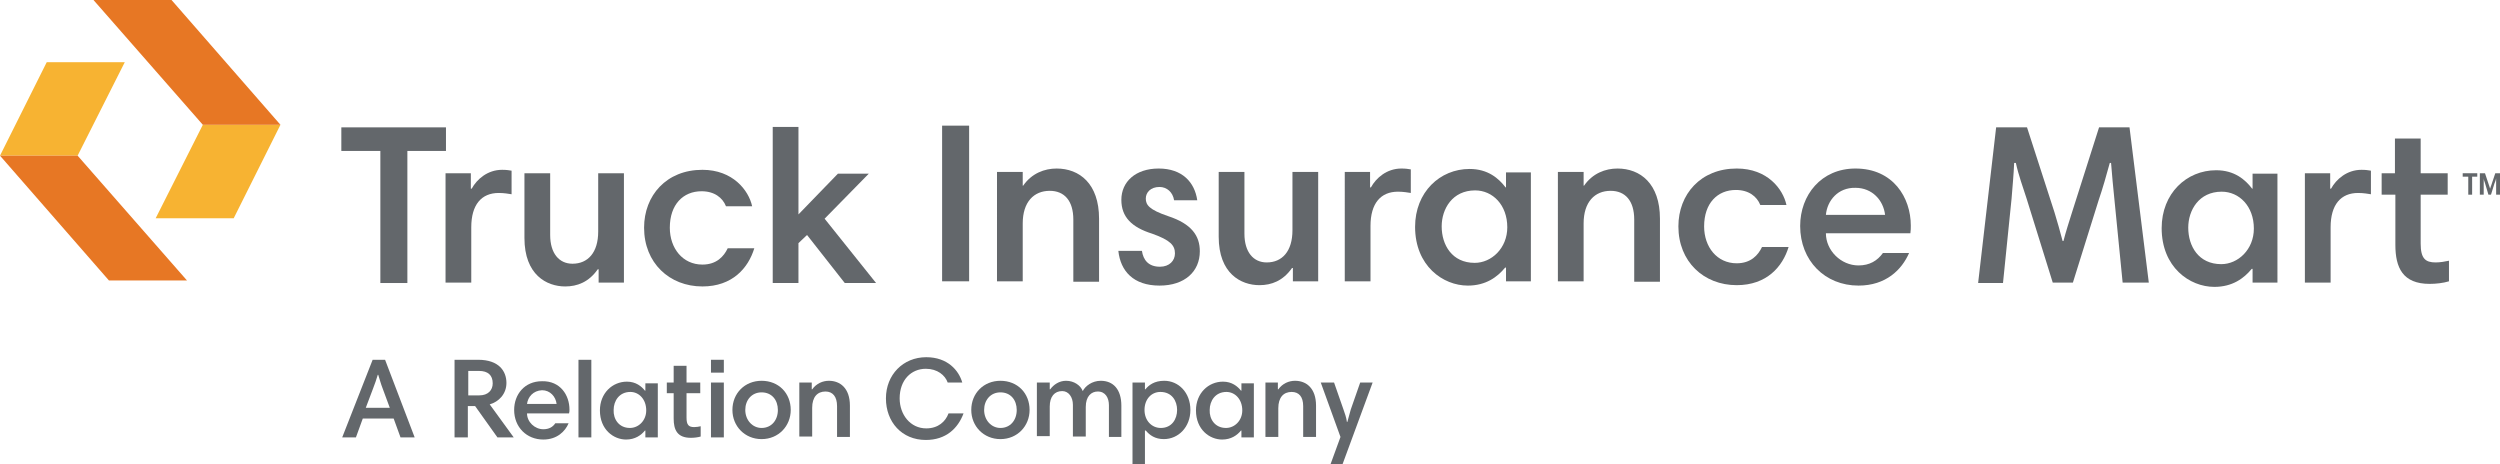 <?xml version="1.0" encoding="utf-8"?>
<!-- Generator: Adobe Illustrator 26.2.1, SVG Export Plug-In . SVG Version: 6.00 Build 0)  -->
<svg version="1.1" id="Layer_3" xmlns="http://www.w3.org/2000/svg" xmlns:xlink="http://www.w3.org/1999/xlink" x="0px" y="0px"
	 viewBox="0 0 583 108.2" style="enable-background:new 0 0 583 108.2;" xml:space="preserve">
<style type="text/css">
	.st0{fill:#63676B;}
	.st1{fill:#F7B332;}
	.st2{fill:#E77724;}
</style>
<g>
	<g>
		<g>
			<g>
				<path class="st0" d="M219.7,29.3h6.3v36.3h-6.3V29.3z"/>
				<path class="st0" d="M232.6,40.1h5.9v3.2h0.1c2-2.9,5-4,7.8-4c5.3,0,9.9,3.5,9.9,11.7v14.7h-6V51.2c0-4.4-2.1-6.7-5.5-6.7
					c-3.7,0-6.3,2.6-6.3,7.6v13.5h-6V40.1z"/>
				<path class="st0" d="M273.8,46.7c-0.3-1.9-1.7-3.1-3.4-3.1c-2.1,0-3.2,1.3-3.2,2.7c0,1.5,0.8,2.6,5.2,4.1
					c5.5,1.8,7.4,4.6,7.4,8.2c0,4.7-3.5,8-9.4,8c-6.1,0-9.1-3.4-9.6-8.1h5.5c0.3,2.1,1.5,3.7,4.2,3.7c2.2,0,3.5-1.4,3.5-3.1
					c0-1.9-1.1-3.1-5.3-4.6c-4.8-1.5-7.2-3.9-7.2-7.9c0-4.2,3.3-7.3,8.7-7.3c5.5,0,8.4,3.2,9,7.4H273.8z"/>
				<path class="st0" d="M307.4,65.6h-5.9v-3.1h-0.2c-2.1,3-4.8,4-7.6,4c-4.3,0-9.5-2.7-9.5-11.3V40.1h6v14.4c0,4.3,2.1,6.7,5.2,6.7
					c3.6,0,6-2.6,6-7.5V40.1h6V65.6z"/>
				<path class="st0" d="M329,45c-0.7-0.1-1.7-0.3-3-0.3c-4,0-6.4,2.7-6.4,8v12.9h-6V40.1h5.9v3.6h0.2c1.2-2.2,3.7-4.4,7.1-4.4
					c1,0,1.6,0.1,2.2,0.2V45z"/>
				<path class="st0" d="M357,65.6h-5.8v-3.2h-0.2c-1.8,2.2-4.5,4.2-8.7,4.2c-5.8,0-12.3-4.6-12.3-13.7c0-8.1,5.8-13.5,12.7-13.5
					c4.3,0,6.8,2.2,8.4,4.3h0.1v-3.5h5.8V65.6z M343.9,61.3c3.9,0,7.6-3.4,7.6-8.3c0-5.2-3.4-8.6-7.5-8.6c-5.3,0-7.8,4.3-7.8,8.4
					C336.2,57.1,338.6,61.3,343.9,61.3z"/>
				<path class="st0" d="M363.4,40.1h5.9v3.2h0.1c2-2.9,5-4,7.8-4c5.3,0,9.9,3.5,9.9,11.7v14.7h-6V51.2c0-4.4-2.1-6.7-5.5-6.7
					c-3.7,0-6.3,2.6-6.3,7.6v13.5h-6V40.1z"/>
				<path class="st0" d="M416.6,47.8h-6.1c-0.8-2-2.7-3.5-5.7-3.5c-4.3,0-7.4,3.1-7.4,8.5c0,4.8,3,8.6,7.6,8.6c3.3,0,5-1.9,5.9-3.8
					h6.2c-1.4,4.6-5.1,8.9-12.1,8.9c-7.7,0-13.6-5.5-13.6-13.7c0-7.5,5.2-13.5,13.6-13.5C412.2,39.3,415.8,44.1,416.6,47.8z"/>
				<path class="st0" d="M445.6,52.6c0,0.5,0,1.2-0.1,1.8h-19.7c0,4,3.5,7.5,7.6,7.5c2.6,0,4.4-1.1,5.7-2.9h6.1
					c-1.7,3.9-5.4,7.6-11.8,7.6c-7.8,0-13.6-5.8-13.6-13.9c0-7.2,4.9-13.4,12.9-13.4C441.5,39.3,445.6,46.1,445.6,52.6z M425.8,50.1
					h13.8c-0.4-3.4-3-6.3-6.9-6.3C428.6,43.7,426.1,46.8,425.8,50.1z"/>
			</g>
		</g>
		<g>
			<path class="st0" d="M575.5,41.2h-1.2v-0.8h3.4v0.8h-1.2v4.2h-0.9V41.2z"/>
			<path class="st0" d="M583,40.4v5h-0.9v-3.8c-0.1,0.4-0.2,0.8-0.4,1.2l-0.8,2.6h-0.6l-0.8-2.7c-0.1-0.3-0.3-0.8-0.3-1.1h0v3.8
				h-0.9v-5h1.2l0.9,2.7c0.1,0.3,0.2,0.6,0.3,0.9l0,0c0.1-0.3,0.2-0.7,0.3-0.9l0.9-2.7H583z"/>
		</g>
		<path class="st0" d="M555.3,40.4h3.2v-8.1h6v8.1h6.3v5h-6.3v11.4c0,3.5,1.1,4.4,3.5,4.4c1,0,2.2-0.2,3.1-0.4v4.8
			c-1.3,0.4-3,0.6-4.5,0.6c-6.3,0-8-3.8-8-9.1V45.4h-3.2V40.4z"/>
		<path class="st0" d="M88.7,35.2h-9.1v-5.5h24.4v5.5H95v30.8h-6.3V35.2z"/>
		<path class="st0" d="M119.3,45.3c-0.7-0.1-1.7-0.3-3-0.3c-4,0-6.4,2.7-6.4,8v12.9h-6V40.4h5.9V44h0.2c1.2-2.2,3.7-4.4,7.1-4.4
			c1,0,1.6,0.1,2.2,0.2V45.3z"/>
		<path class="st0" d="M145.5,65.9h-5.9v-3.1h-0.2c-2.1,3-4.8,4-7.6,4c-4.3,0-9.5-2.7-9.5-11.3V40.4h6v14.4c0,4.3,2.1,6.7,5.2,6.7
			c3.6,0,6-2.6,6-7.5V40.4h6V65.9z"/>
		<path class="st0" d="M175.4,48.1h-6.1c-0.8-2-2.7-3.5-5.7-3.5c-4.3,0-7.4,3.1-7.4,8.5c0,4.8,3,8.6,7.6,8.6c3.3,0,5-1.9,5.9-3.8
			h6.2c-1.4,4.6-5.1,8.9-12.1,8.9c-7.7,0-13.6-5.5-13.6-13.7c0-7.5,5.2-13.5,13.6-13.5C170.9,39.6,174.6,44.4,175.4,48.1z"/>
		<path class="st0" d="M501.1,65.9H495l-1.9-19.2c-0.3-2.6-0.6-6.4-0.8-8.7h-0.3c-0.7,2.6-1.7,6.1-2.6,8.7l-6,19.2h-4.7l-6.1-19.6
			c-0.8-2.5-1.9-5.5-2.5-8.3h-0.4c-0.1,2.6-0.4,5.7-0.6,8.3l-2,19.7h-5.8l4.2-36.3h7.2l6.4,19.8c0.6,2,1.4,4.7,1.9,6.7h0.2
			c0.5-2,1.4-4.8,2-6.7l6.3-19.8h7.1L501.1,65.9z"/>
		<path class="st0" d="M531.1,65.9h-5.8v-3.2h-0.2c-1.8,2.2-4.5,4.2-8.7,4.2c-5.8,0-12.3-4.6-12.3-13.7c0-8.1,5.8-13.5,12.7-13.5
			c4.3,0,6.8,2.2,8.4,4.3h0.1v-3.5h5.8V65.9z M518,61.6c3.9,0,7.6-3.4,7.6-8.3c0-5.2-3.4-8.6-7.5-8.6c-5.3,0-7.8,4.3-7.8,8.4
			C510.3,57.4,512.7,61.6,518,61.6z"/>
		<path class="st0" d="M552.9,45.3c-0.7-0.1-1.7-0.3-3-0.3c-4,0-6.4,2.7-6.4,8v12.9h-6V40.4h5.9V44h0.2c1.2-2.2,3.7-4.4,7.1-4.4
			c1,0,1.6,0.1,2.2,0.2V45.3z"/>
		<path class="st0" d="M188.2,54.8l-2,1.9v9.3h-6V29.6h6V50l9.2-9.5h7.2l-10.3,10.5l12,15H197L188.2,54.8z"/>
	</g>
	<g>
		<polygon class="st1" points="10.9,14.5 29.1,14.5 18.1,36.3 0,36.3 		"/>
		<polygon class="st2" points="0,36.3 18.1,36.3 43.6,65.4 25.4,65.4 		"/>
		<polygon class="st1" points="54.5,50.9 36.3,50.9 47.3,29.1 65.4,29.1 		"/>
		<polygon class="st2" points="65.4,29.1 47.3,29.1 21.8,0 40,0 		"/>
	</g>
	<g>
		<g>
			<path class="st0" d="M86.9,83.9h2.9l6.9,18.1h-3.3l-1.6-4.4h-7.2l-1.6,4.4h-3.2L86.9,83.9z M85.3,95.1h5.6l-1.7-4.6
				c-0.4-1-0.7-2.2-1-3.1h-0.1c-0.3,1-0.7,2.2-1.1,3.2L85.3,95.1z"/>
			<path class="st0" d="M224.4,89.2H221c-0.6-1.7-2.4-3.2-5.1-3.2c-3.4,0-6.1,2.6-6.1,6.9c0,3.8,2.5,7,6.2,7c2.8,0,4.5-1.6,5.2-3.5
				h3.5c-1.3,3.5-4.1,6.2-8.8,6.2c-5.6,0-9.3-4.2-9.3-9.7c0-5.5,4-9.6,9.4-9.6C221,83.3,223.6,86.4,224.4,89.2z"/>
			<path class="st0" d="M233.3,88.8c4,0,6.8,2.9,6.8,6.8c0,3.7-2.8,6.8-6.8,6.8c-3.9,0-6.8-3-6.8-6.8
				C226.5,91.7,229.4,88.8,233.3,88.8z M233.3,99.8c2.3,0,3.8-1.8,3.8-4.2c0-2.3-1.4-4.1-3.8-4.1c-2.3,0-3.8,1.8-3.8,4.1
				C229.5,98,231.2,99.8,233.3,99.8z"/>
			<path class="st0" d="M241.9,89.2h2.9v1.6h0.1c0.8-1.1,2.1-2,3.7-2c1.9,0,3.4,1.1,3.9,2.4c0.6-1.2,2.2-2.4,4.2-2.4
				c2.9,0,4.8,2,4.8,5.8v7.3h-2.9v-7.4c0-1.7-0.8-3.2-2.6-3.2c-1.5,0-2.8,1.1-2.8,3.6v6.9h-3v-7.4c0-1.8-1-3.2-2.5-3.2
				c-1.8,0-2.9,1.3-2.9,3.6v6.9h-3V89.2z"/>
			<path class="st0" d="M264.1,89.2h2.9v1.6h0.1c0.8-1,2.1-2,4.4-2c3.3,0,6.1,2.7,6.1,6.8c0,4-2.8,6.8-6.2,6.8c-2,0-3.3-0.9-4.2-2
				H267v7.8h-2.9V89.2z M270.6,91.4c-2.1,0-3.7,1.7-3.7,4.2c0,2.5,1.7,4.2,3.8,4.2c2.6,0,3.8-2.1,3.8-4.2
				C274.5,93.5,273.3,91.4,270.6,91.4z"/>
			<path class="st0" d="M292.4,102h-2.9v-1.6h-0.1c-0.9,1.1-2.3,2.1-4.4,2.1c-2.9,0-6.1-2.3-6.1-6.8c0-4,2.9-6.7,6.3-6.7
				c2.1,0,3.4,1.1,4.2,2.1h0.1v-1.7h2.9V102z M285.9,99.8c2,0,3.8-1.7,3.8-4.1c0-2.6-1.7-4.3-3.7-4.3c-2.6,0-3.9,2.1-3.9,4.2
				C282,97.7,283.3,99.8,285.9,99.8z"/>
			<path class="st0" d="M295.1,89.2h2.9v1.6h0.1c1-1.4,2.5-2,3.9-2c2.6,0,4.9,1.7,4.9,5.8v7.3h-3v-7.2c0-2.2-1-3.3-2.7-3.3
				c-1.9,0-3.1,1.3-3.1,3.8v6.7h-3V89.2z"/>
			<path class="st0" d="M313.1,108.2h-2.8l2.3-6.3l-4.6-12.7h3.1l2.2,6.3c0.3,0.8,0.7,2,0.8,2.9h0.1c0.3-1.1,0.5-1.9,0.8-2.9
				l2.2-6.3h2.9L313.1,108.2z"/>
		</g>
		<g>
			<path class="st0" d="M119.8,102h-3.8l-5.2-7.3h-1.7v7.3h-3.1V83.9h5.5c4.9,0,6.6,2.7,6.6,5.4c0,2.6-1.8,4.4-3.9,5L119.8,102z
				 M111.7,86.5h-2.5v5.7h2.6c2,0,3.1-1.2,3.1-2.8C114.9,87.5,113.8,86.5,111.7,86.5z"/>
			<path class="st0" d="M132.8,95.5c0,0.3,0,0.6-0.1,0.9h-9.8c0,2,1.8,3.7,3.8,3.7c1.3,0,2.2-0.5,2.8-1.4h3.1
				c-0.8,1.9-2.7,3.8-5.9,3.8c-3.9,0-6.8-2.9-6.8-6.9c0-3.6,2.4-6.7,6.5-6.7C130.7,88.8,132.8,92.2,132.8,95.5z M122.9,94.2h6.9
				c-0.2-1.7-1.5-3.2-3.4-3.2C124.3,91.1,123.1,92.6,122.9,94.2z"/>
			<path class="st0" d="M134.9,83.9h3V102h-3V83.9z"/>
			<path class="st0" d="M153.4,102h-2.9v-1.6h-0.1c-0.9,1.1-2.3,2.1-4.4,2.1c-2.9,0-6.1-2.3-6.1-6.8c0-4,2.9-6.7,6.3-6.7
				c2.1,0,3.4,1.1,4.2,2.1h0.1v-1.7h2.9V102z M146.9,99.8c2,0,3.8-1.7,3.8-4.1c0-2.6-1.7-4.3-3.7-4.3c-2.6,0-3.9,2.1-3.9,4.2
				C143,97.7,144.3,99.8,146.9,99.8z"/>
			<path class="st0" d="M155.5,89.2h1.6v-3.9h3v3.9h3.2v2.5h-3.2v5.7c0,1.7,0.5,2.2,1.8,2.2c0.5,0,1.1-0.1,1.5-0.2v2.4
				c-0.7,0.2-1.5,0.3-2.3,0.3c-3.2,0-4-1.9-4-4.5v-5.9h-1.6V89.2z"/>
			<path class="st0" d="M165.8,89.2h3V102h-3V89.2z"/>
			<path class="st0" d="M177.6,88.8c4,0,6.8,2.9,6.8,6.8c0,3.7-2.8,6.8-6.8,6.8c-3.9,0-6.8-3-6.8-6.8
				C170.8,91.7,173.7,88.8,177.6,88.8z M177.6,99.8c2.3,0,3.8-1.8,3.8-4.2c0-2.3-1.4-4.1-3.8-4.1c-2.3,0-3.8,1.8-3.8,4.1
				C173.8,98,175.5,99.8,177.6,99.8z"/>
			<path class="st0" d="M186.4,89.2h2.9v1.6h0.1c1-1.4,2.5-2,3.9-2c2.6,0,4.9,1.7,4.9,5.8v7.3h-3v-7.2c0-2.2-1-3.4-2.7-3.4
				c-1.9,0-3.1,1.3-3.1,3.8v6.7h-3V89.2z"/>
		</g>
		<rect x="165.8" y="83.9" class="st0" width="3" height="3"/>
	</g>
</g>
</svg>
